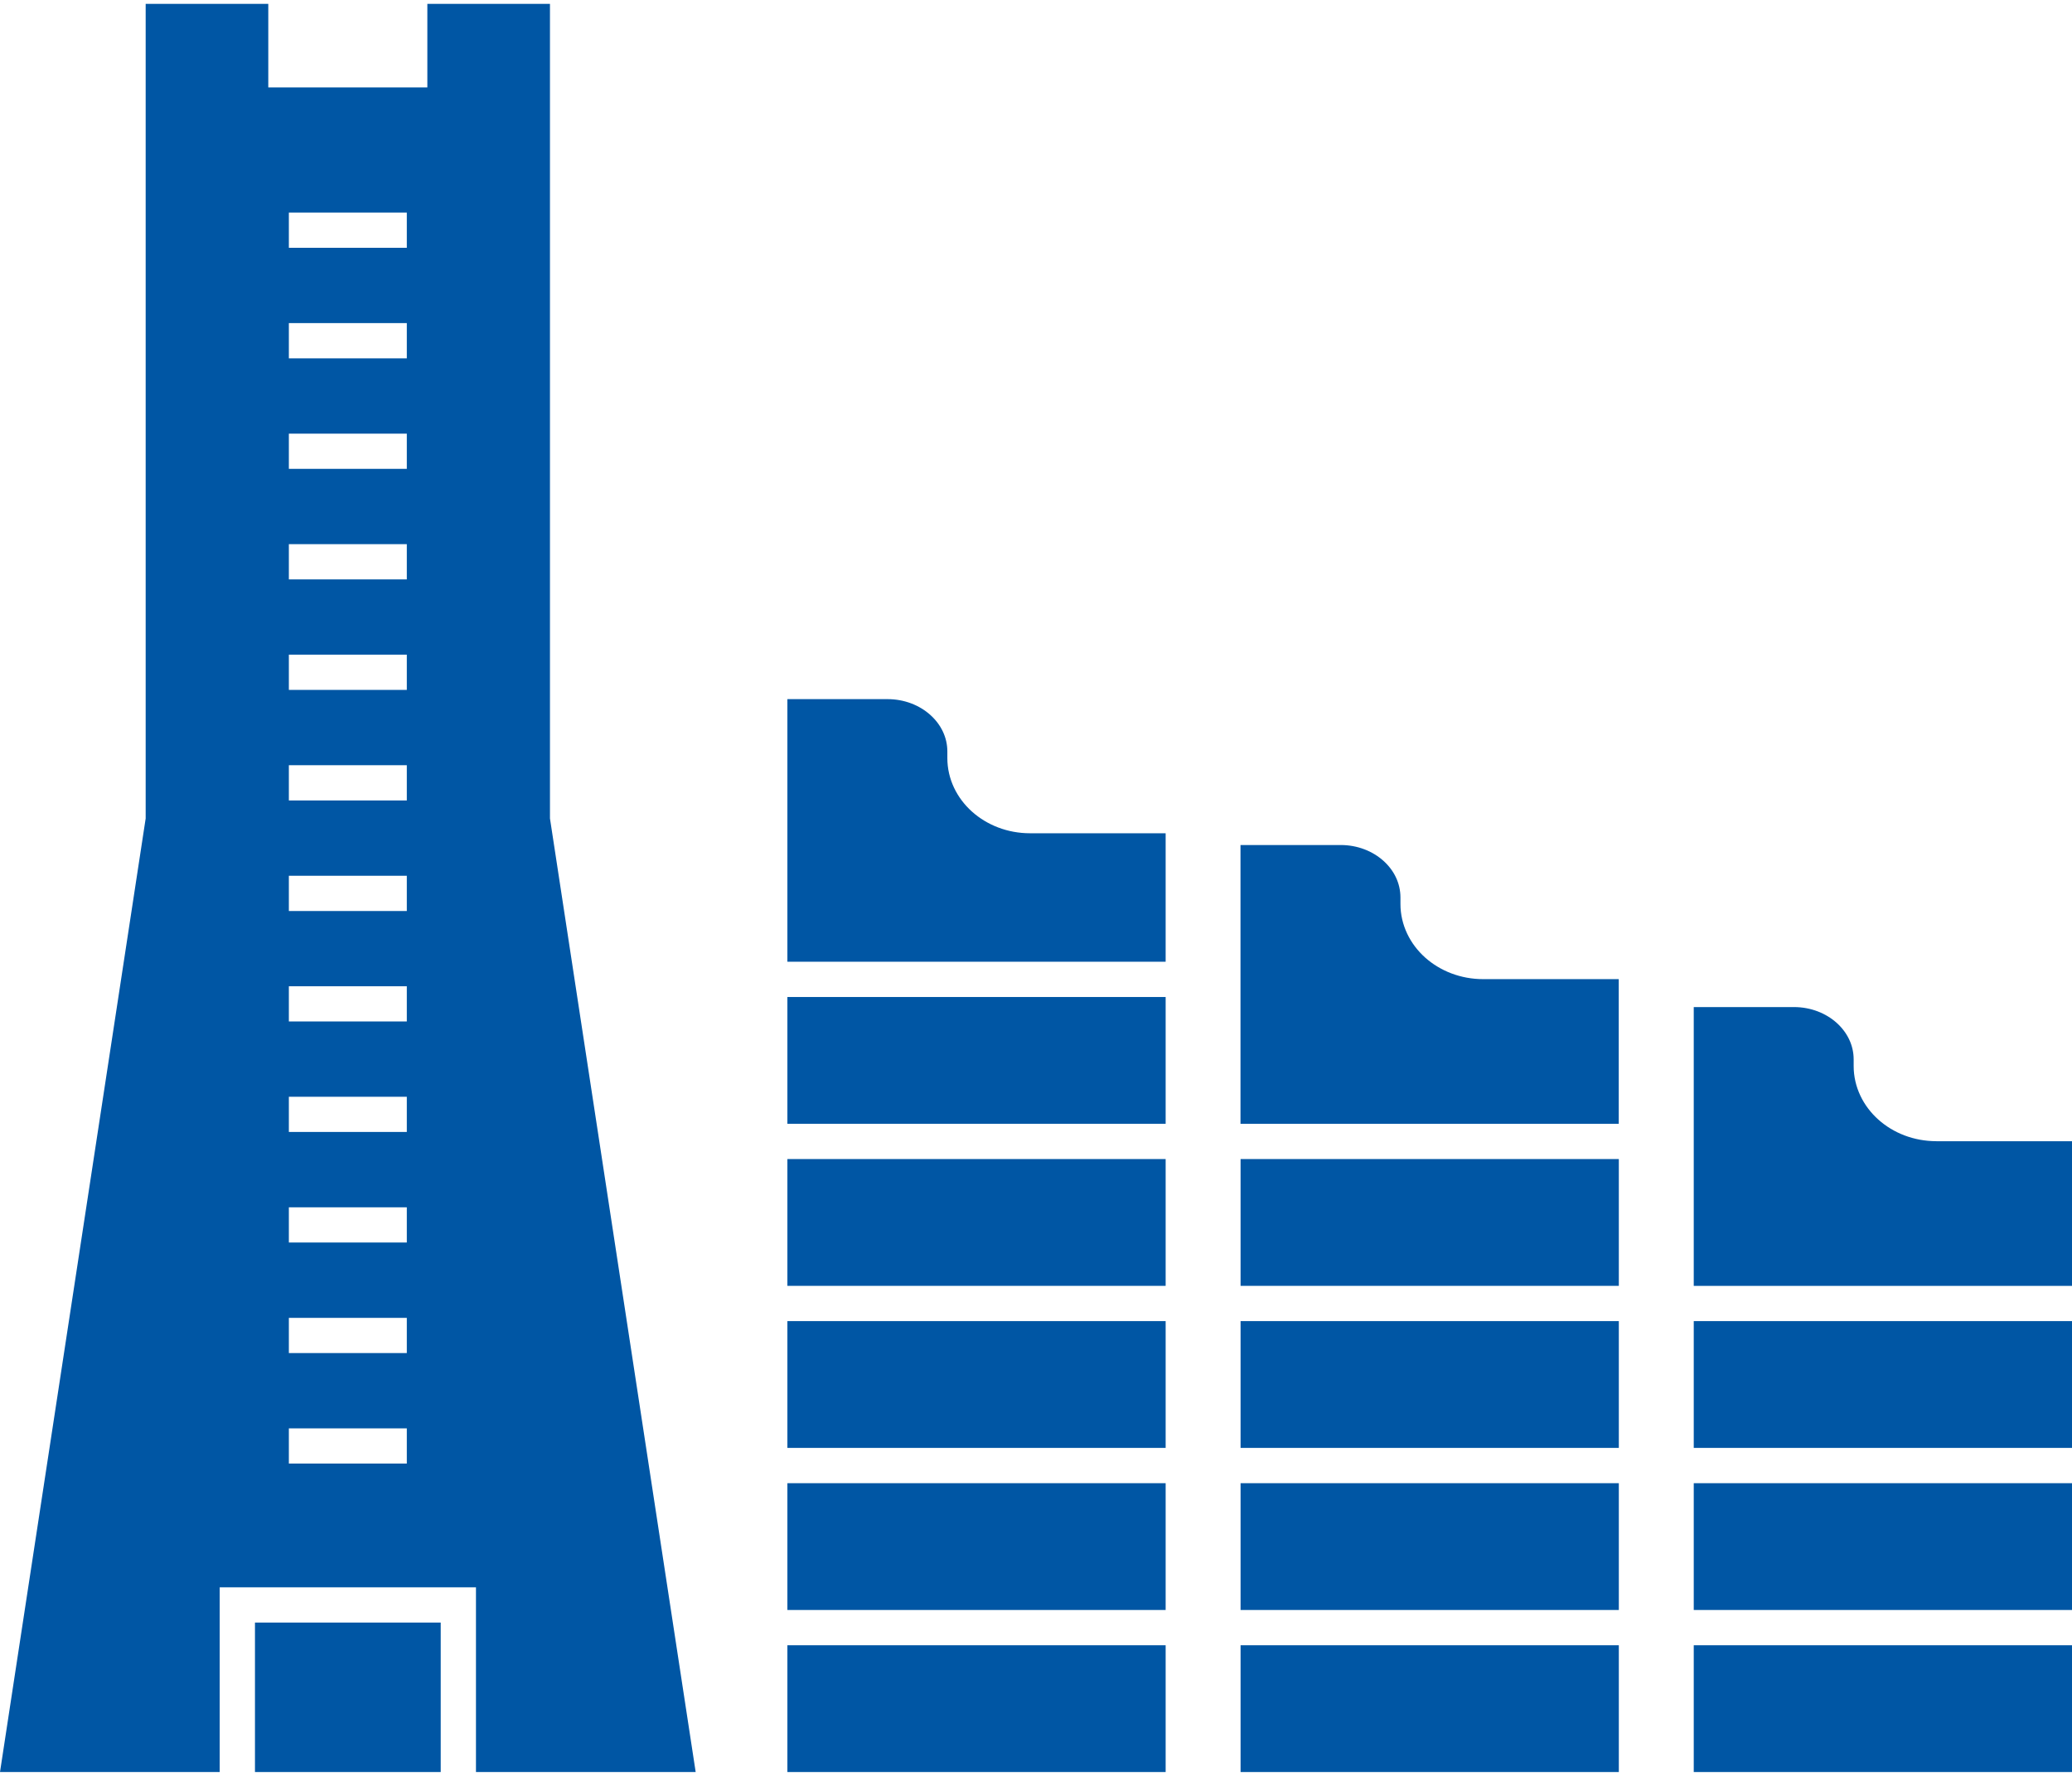 <?xml version="1.0" encoding="utf-8"?>
<!-- Generator: Adobe Illustrator 17.0.2, SVG Export Plug-In . SVG Version: 6.00 Build 0)  -->
<!DOCTYPE svg PUBLIC "-//W3C//DTD SVG 1.1//EN" "http://www.w3.org/Graphics/SVG/1.1/DTD/svg11.dtd">
<svg version="1.1" id="レイヤー_1" xmlns="http://www.w3.org/2000/svg" xmlns:xlink="http://www.w3.org/1999/xlink" x="0px"
	 y="0px" width="56px" height="48px" viewBox="0 0 56 48" enable-background="new 0 0 56 48" xml:space="preserve">
<g>
	<path fill="#0056A4" d="M14.864,22.122V0.104H11.55v2.259H7.251V0.104H3.937v22.018L0,47.896h5.938v-4.993h6.926v4.993h5.938
		l-3.934-25.749L14.864,22.122z M10.995,39.559H7.807v-0.952h3.188C10.995,38.607,10.995,39.559,10.995,39.559z M10.995,36.572
		H7.807V35.62h3.188C10.995,35.62,10.995,36.572,10.995,36.572z M10.995,33.584H7.807v-0.952h3.188
		C10.995,32.632,10.995,33.584,10.995,33.584z M10.995,30.596H7.807v-0.952h3.188C10.995,29.644,10.995,30.596,10.995,30.596z
		 M10.995,27.609H7.807v-0.952h3.188C10.995,26.657,10.995,27.609,10.995,27.609z M10.995,24.623H7.807v-0.952h3.188
		C10.995,23.671,10.995,24.623,10.995,24.623z M10.995,21.635H7.807v-0.952h3.188C10.995,20.683,10.995,21.635,10.995,21.635z
		 M10.995,18.647H7.807v-0.952h3.188C10.995,17.695,10.995,18.647,10.995,18.647z M10.995,15.66H7.807v-0.952h3.188
		C10.995,14.708,10.995,15.66,10.995,15.66z M10.995,12.673H7.807v-0.952h3.188C10.995,11.721,10.995,12.673,10.995,12.673z
		 M10.995,9.686H7.807V8.733h3.188C10.995,8.733,10.995,9.686,10.995,9.686z M10.995,6.698H7.807V5.746h3.188
		C10.995,5.746,10.995,6.698,10.995,6.698z"/>
	<g>
		<rect x="21.281" y="31.328" fill="#0056A4" width="10.223" height="3.427"/>
		<rect x="21.281" y="35.708" fill="#0056A4" width="10.223" height="3.427"/>
		<rect x="21.281" y="26.948" fill="#0056A4" width="10.223" height="3.427"/>
		<rect x="21.281" y="40.089" fill="#0056A4" width="10.223" height="3.427"/>
		<path fill="#0056A4" d="M26.271,21.938c-0.406-0.363-0.668-0.878-0.667-1.451v-0.175c0-0.381-0.17-0.728-0.461-0.989
			c-0.29-0.26-0.698-0.426-1.154-0.426h-2.708v7.098h10.223v-3.473h-3.666C27.231,22.522,26.677,22.301,26.271,21.938z"/>
		<rect x="21.281" y="44.469" fill="#0056A4" width="10.223" height="3.427"/>
	</g>
	<polyline fill="#0056A4" points="11.911,47.896 11.911,43.856 6.891,43.856 6.891,47.896 	"/>
	<g>
		<path fill="#0056A4" d="M43.751,26.465h-3.666c-0.606,0-1.162-0.221-1.568-0.584c-0.406-0.363-0.668-0.88-0.667-1.451v-0.175
			c-0.001-0.381-0.17-0.728-0.461-0.989c-0.29-0.26-0.698-0.426-1.154-0.426h-2.708v7.536H43.75v-3.911H43.751z"/>
		<rect x="33.529" y="44.469" fill="#0056A4" width="10.223" height="3.427"/>
		<rect x="33.529" y="31.328" fill="#0056A4" width="10.223" height="3.427"/>
		<rect x="33.529" y="40.089" fill="#0056A4" width="10.223" height="3.427"/>
		<rect x="33.529" y="35.708" fill="#0056A4" width="10.223" height="3.427"/>
	</g>
	<g>
		<rect x="45.777" y="40.089" fill="#0056A4" width="10.223" height="3.427"/>
		<rect x="45.777" y="44.469" fill="#0056A4" width="10.223" height="3.427"/>
		<path fill="#0056A4" d="M52.334,30.845c-0.607,0-1.162-0.22-1.568-0.584c-0.406-0.363-0.668-0.878-0.667-1.451v-0.175
			c0-0.381-0.17-0.728-0.46-0.989c-0.29-0.26-0.698-0.426-1.154-0.426h-2.708v7.536H56v-3.91h-3.666V30.845z"/>
		<rect x="45.777" y="35.708" fill="#0056A4" width="10.223" height="3.427"/>
	</g>
</g>
</svg>
